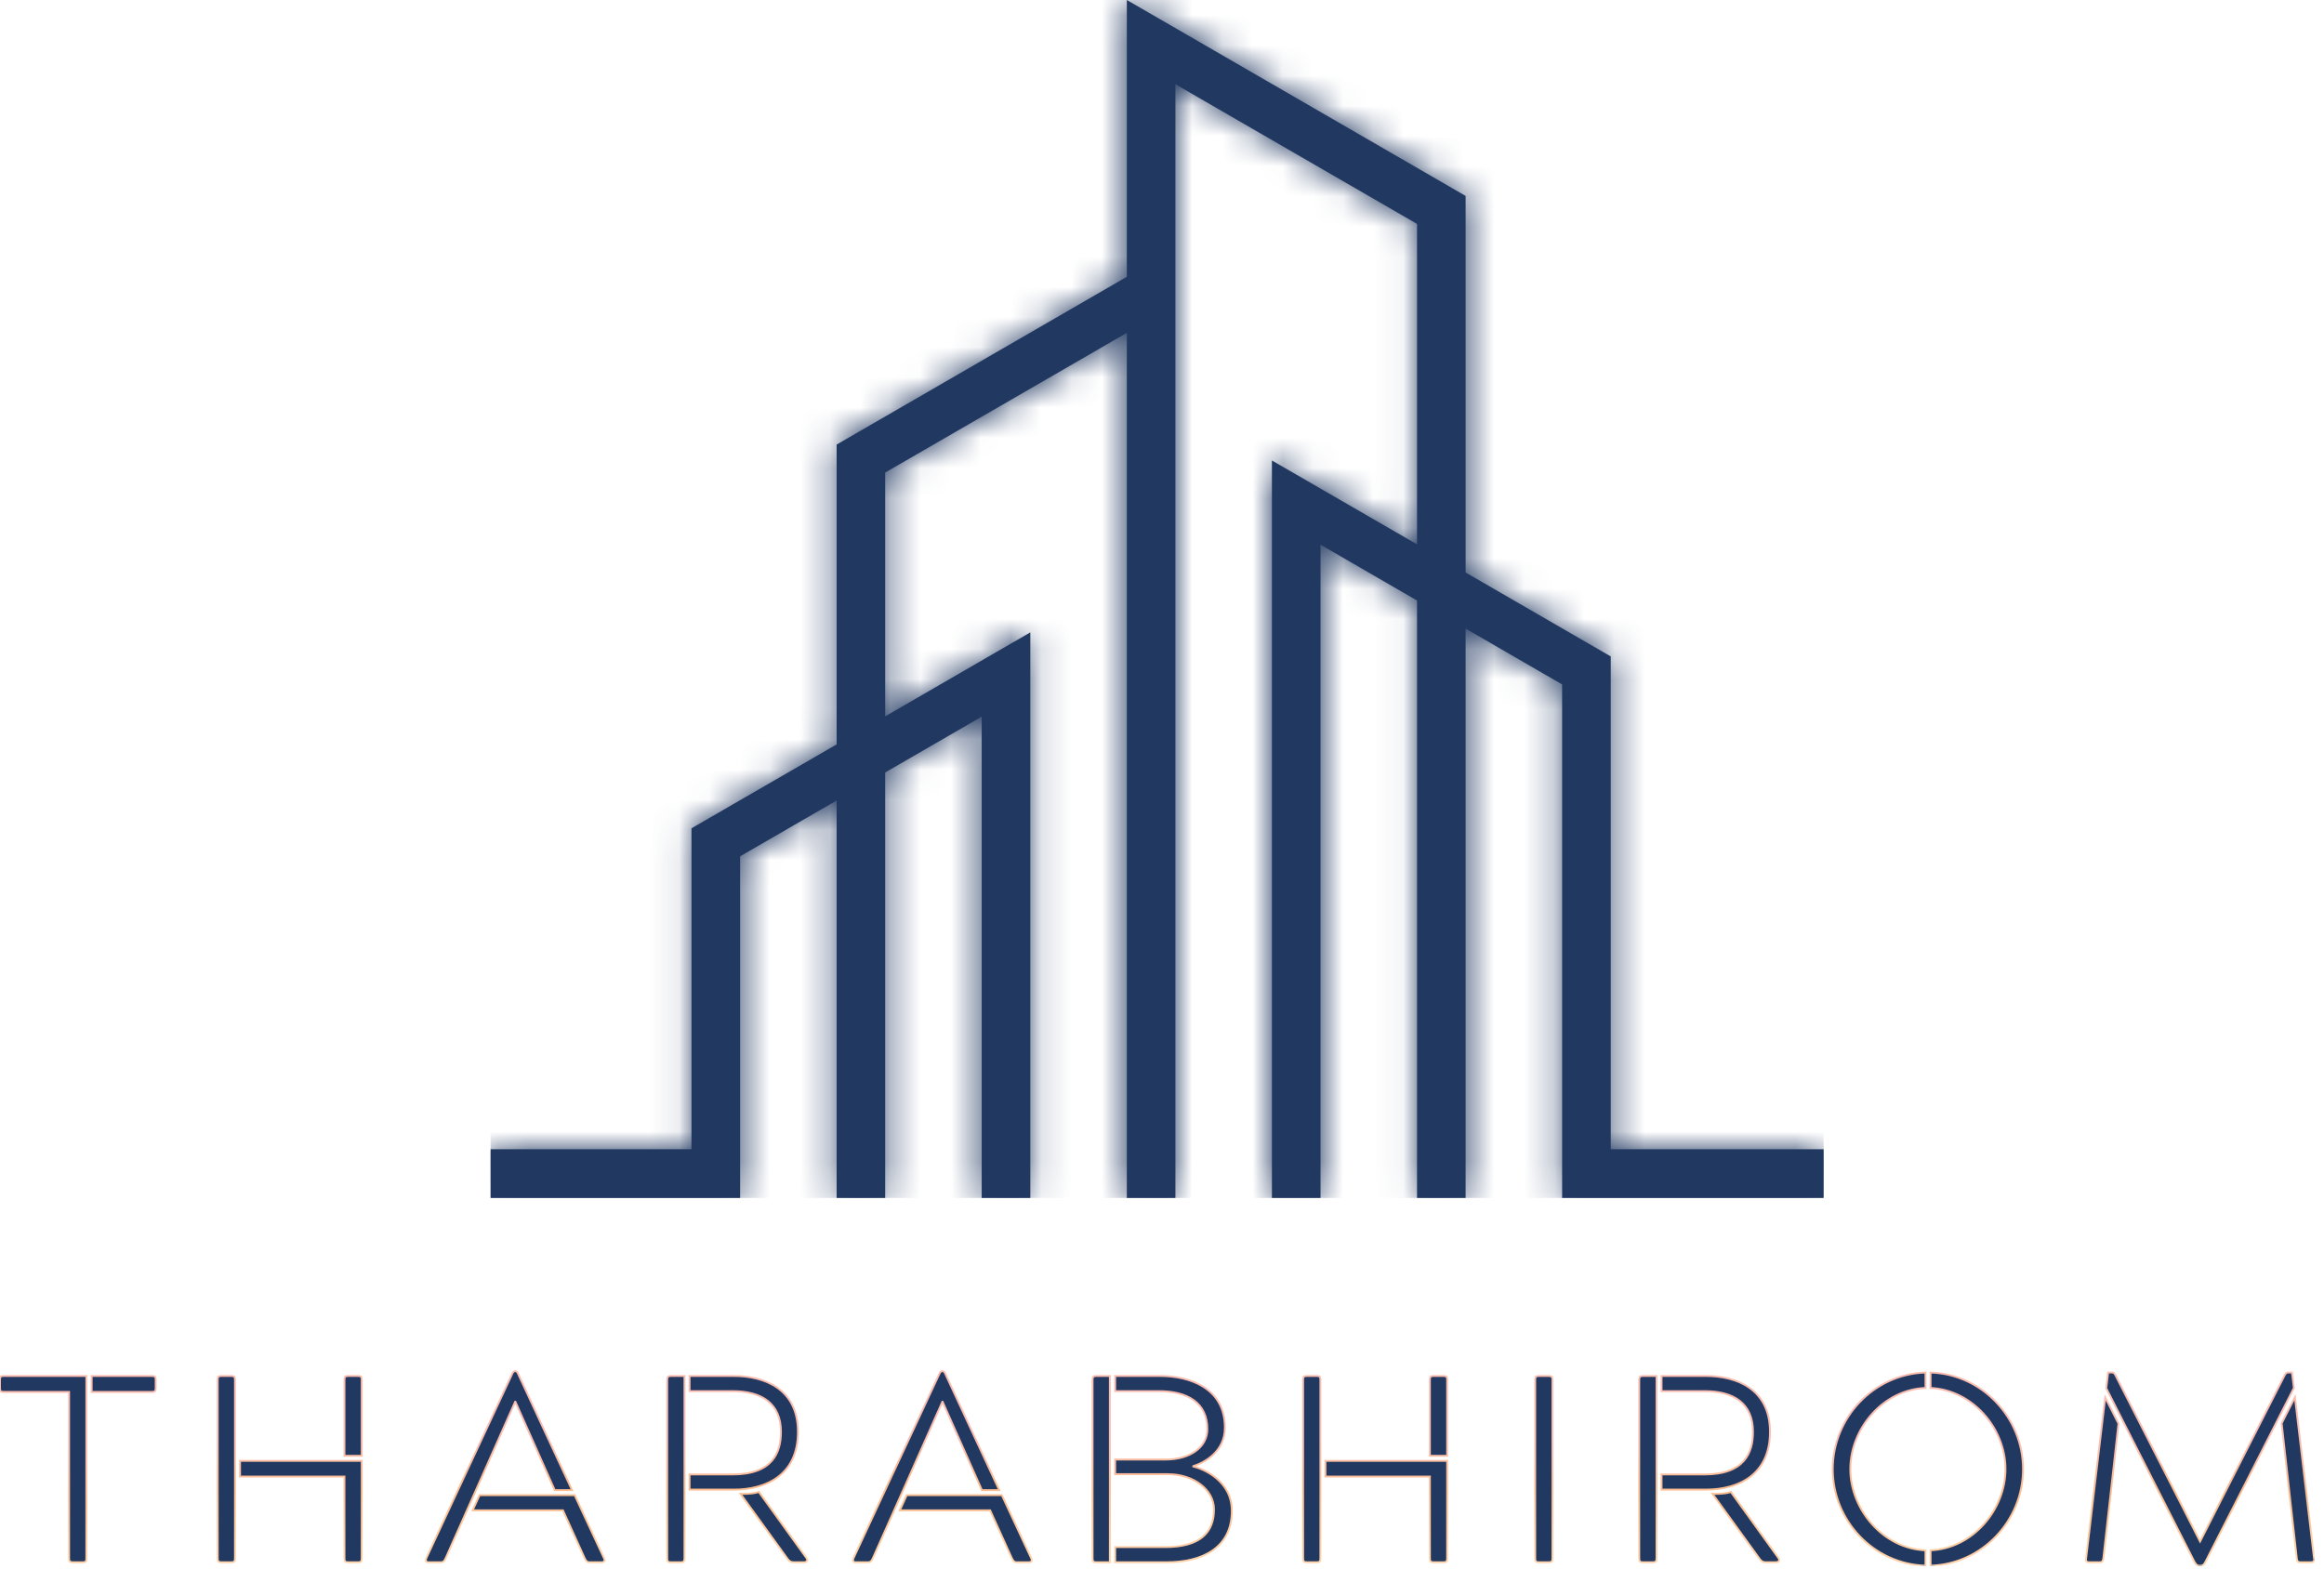 <svg width="77" height="52" viewBox="0 0 77 52" fill="none" xmlns="http://www.w3.org/2000/svg">
<g clip-path="url(#clip0_164_99)">
<path fill-rule="evenodd" clip-rule="evenodd" d="M32.526 39.695H34.137V20.955L33.588 21.272C32.231 22.057 30.875 22.842 29.517 23.628L29.328 23.736V15.659L37.335 11.029V39.695H38.944V2.791L46.95 7.42V18.038L42.142 15.259V39.695H43.752V18.049L46.95 19.899V39.695H48.559V20.829L51.757 22.679V39.695H60.421V38.081H53.368V21.751L48.559 18.97V6.492L37.335 0V9.171L27.72 14.731V24.668L27.655 24.704C26.135 25.582 24.614 26.462 23.093 27.341L22.911 27.447V38.081H16.255V39.695H24.522V28.376L24.584 28.339C25.566 27.771 26.549 27.204 27.529 26.636L27.72 26.527V39.695H29.328V25.596L29.391 25.56C30.374 24.991 31.356 24.424 32.338 23.856L32.526 23.746V39.695Z" fill="#213861"/>
<mask id="mask0_164_99" style="mask-type:luminance" maskUnits="userSpaceOnUse" x="16" y="0" width="45" height="40">
<path d="M32.526 39.695H34.137V20.955L33.588 21.272C32.231 22.057 30.875 22.842 29.517 23.628L29.328 23.736V15.659L37.335 11.029V39.695H38.944V2.791L46.95 7.42V18.038L42.142 15.259V39.695H43.752V18.049L46.95 19.899V39.695H48.559V20.829L51.757 22.679V39.695H60.421V38.081H53.368V21.751L48.559 18.97V6.492L37.335 0V9.171L27.72 14.731V24.668L27.655 24.704C26.135 25.582 24.614 26.462 23.093 27.341L22.911 27.447V38.081H16.255V39.695H24.522V28.376L24.584 28.339C25.566 27.771 26.549 27.204 27.529 26.636L27.72 26.527V39.695H29.328V25.596L29.391 25.56C30.374 24.991 31.356 24.424 32.338 23.856L32.526 23.746V39.695Z" fill="white"/>
</mask>
<g mask="url(#mask0_164_99)">
<path d="M60.421 0H16.255V39.695H60.421V0Z" fill="#213861"/>
</g>
<path d="M2.861 51.643C2.861 51.731 2.844 51.767 2.747 51.767H2.412C2.315 51.767 2.289 51.731 2.289 51.643V46.123H0.123C0.017 46.123 0 46.087 0 46V45.718C0 45.62 0.026 45.594 0.123 45.594H2.861V51.643ZM3.037 45.594H5.036C5.141 45.594 5.159 45.629 5.159 45.718V46C5.159 46.087 5.133 46.123 5.036 46.123H3.037V45.594Z" fill="#213861" stroke="url(#paint0_linear_164_99)" stroke-width="0.062" stroke-miterlimit="10"/>
<path d="M7.786 51.643C7.786 51.74 7.759 51.767 7.663 51.767H7.337C7.24 51.767 7.213 51.74 7.213 51.643V45.718C7.213 45.62 7.24 45.594 7.337 45.594H7.663C7.759 45.594 7.786 45.62 7.786 45.718V51.643ZM11.985 48.407V51.643C11.985 51.74 11.959 51.767 11.862 51.767H11.536C11.439 51.767 11.413 51.74 11.413 51.643V48.927H7.953V48.407L11.985 48.407ZM11.413 48.239V45.718C11.413 45.62 11.439 45.594 11.536 45.594H11.862C11.959 45.594 11.985 45.62 11.985 45.718V48.239H11.413Z" fill="#213861" stroke="url(#paint1_linear_164_99)" stroke-width="0.062" stroke-miterlimit="10"/>
<path d="M18.38 49.377L17.077 46.449H17.068L14.762 51.643C14.717 51.74 14.682 51.767 14.603 51.767H14.19C14.119 51.767 14.093 51.714 14.119 51.643L16.962 45.541C16.989 45.479 17.015 45.435 17.059 45.435H17.086C17.121 45.435 17.147 45.479 17.174 45.541L18.952 49.377H18.38ZM19.04 49.545L20.018 51.643C20.053 51.714 20.018 51.767 19.938 51.767H19.533C19.454 51.767 19.428 51.74 19.375 51.643L18.653 50.047H15.66L15.889 49.545H19.04Z" fill="#213861" stroke="url(#paint2_linear_164_99)" stroke-width="0.062" stroke-miterlimit="10"/>
<path d="M22.679 51.643C22.679 51.749 22.644 51.767 22.556 51.767H22.23C22.142 51.767 22.107 51.749 22.107 51.643V45.718C22.107 45.62 22.142 45.594 22.23 45.594H22.679V51.643ZM22.847 49.359V48.857H24.273C25.593 48.857 25.875 48.142 25.875 47.446C25.875 46.493 25.224 46.097 24.273 46.097H22.847V45.594H24.317C25.32 45.594 26.438 46.017 26.438 47.446C26.438 48.874 25.382 49.359 24.317 49.359H22.847ZM25.162 49.465L26.72 51.626C26.782 51.722 26.72 51.767 26.623 51.767H26.289C26.201 51.767 26.139 51.722 26.086 51.643L24.537 49.501H24.651C24.827 49.501 25.012 49.483 25.144 49.439L25.162 49.465Z" fill="#213861" stroke="url(#paint3_linear_164_99)" stroke-width="0.062" stroke-miterlimit="10"/>
<path d="M32.534 49.377L31.231 46.449H31.222L28.916 51.643C28.871 51.74 28.836 51.767 28.757 51.767H28.343C28.273 51.767 28.247 51.714 28.273 51.643L31.116 45.541C31.143 45.479 31.169 45.435 31.213 45.435H31.24C31.275 45.435 31.301 45.479 31.328 45.541L33.106 49.377H32.534ZM33.194 49.545L34.171 51.643C34.207 51.714 34.171 51.767 34.092 51.767H33.687C33.608 51.767 33.581 51.74 33.529 51.643L32.807 50.047H29.814L30.042 49.545H33.194Z" fill="#213861" stroke="url(#paint4_linear_164_99)" stroke-width="0.062" stroke-miterlimit="10"/>
<path d="M36.772 51.767H36.323C36.235 51.767 36.2 51.749 36.2 51.643V45.718C36.2 45.62 36.235 45.594 36.323 45.594H36.772V51.767ZM36.948 51.264H38.603C39.748 51.264 40.223 50.797 40.223 50.012C40.223 49.368 39.554 48.848 38.7 48.848H36.948V48.363H38.63C39.413 48.363 40.003 47.966 40.003 47.358C40.003 46.485 39.352 46.097 38.392 46.097H36.948V45.594H38.436C39.44 45.594 40.584 46.008 40.584 47.305C40.584 48.099 39.915 48.46 39.536 48.583V48.592C39.862 48.672 40.813 49.06 40.813 50.065C40.813 51.3 39.819 51.767 38.656 51.767H36.948V51.264Z" fill="#213861" stroke="url(#paint5_linear_164_99)" stroke-width="0.062" stroke-miterlimit="10"/>
<path d="M43.748 51.643C43.748 51.74 43.722 51.767 43.625 51.767H43.3C43.203 51.767 43.176 51.74 43.176 51.643V45.718C43.176 45.62 43.203 45.594 43.3 45.594H43.625C43.722 45.594 43.748 45.62 43.748 45.718V51.643ZM47.948 48.407V51.643C47.948 51.74 47.922 51.767 47.825 51.767H47.499C47.402 51.767 47.376 51.74 47.376 51.643V48.927H43.916V48.407L47.948 48.407ZM47.376 48.239V45.718C47.376 45.62 47.402 45.594 47.499 45.594H47.825C47.922 45.594 47.948 45.62 47.948 45.718V48.239H47.376Z" fill="#213861" stroke="url(#paint6_linear_164_99)" stroke-width="0.062" stroke-miterlimit="10"/>
<path d="M50.865 45.718C50.865 45.62 50.892 45.594 50.988 45.594H51.314C51.411 45.594 51.437 45.629 51.437 45.718V51.643C51.437 51.74 51.411 51.767 51.314 51.767H50.988C50.892 51.767 50.865 51.74 50.865 51.643V45.718Z" fill="#213861" stroke="url(#paint7_linear_164_99)" stroke-width="0.062" stroke-miterlimit="10"/>
<path d="M54.885 51.643C54.885 51.749 54.849 51.767 54.761 51.767H54.435C54.347 51.767 54.312 51.749 54.312 51.643V45.718C54.312 45.62 54.347 45.594 54.435 45.594H54.885V51.643ZM55.052 49.359V48.857H56.478C57.798 48.857 58.081 48.142 58.081 47.446C58.081 46.493 57.429 46.097 56.478 46.097H55.052V45.594H56.522C57.526 45.594 58.644 46.017 58.644 47.446C58.644 48.874 57.587 49.359 56.522 49.359H55.052ZM57.367 49.465L58.925 51.626C58.987 51.722 58.925 51.767 58.829 51.767H58.494C58.406 51.767 58.345 51.722 58.292 51.643L56.742 49.501H56.857C57.033 49.501 57.218 49.483 57.35 49.439L57.367 49.465Z" fill="#213861" stroke="url(#paint8_linear_164_99)" stroke-width="0.062" stroke-miterlimit="10"/>
<path d="M63.797 51.881C62.071 51.828 60.724 50.382 60.724 48.68C60.724 46.979 62.08 45.532 63.797 45.48V45.991C62.388 46.044 61.305 47.34 61.305 48.681C61.305 50.021 62.397 51.317 63.797 51.37V51.881ZM63.964 51.37C65.372 51.308 66.447 50.021 66.447 48.68C66.447 47.34 65.372 46.061 63.964 45.991V45.48C65.672 45.532 67.028 46.979 67.028 48.68C67.028 50.382 65.681 51.828 63.964 51.881V51.37Z" fill="#213861" stroke="url(#paint9_linear_164_99)" stroke-width="0.062" stroke-miterlimit="10"/>
<path d="M70.191 47.173L69.689 51.643C69.672 51.731 69.654 51.767 69.566 51.767H69.223C69.135 51.767 69.1 51.731 69.117 51.643L69.751 46.308L70.191 47.173ZM69.848 45.48H69.98C70.015 45.48 70.042 45.488 70.085 45.559L72.894 51.079L75.702 45.559C75.746 45.488 75.773 45.48 75.808 45.48H75.94L76.002 45.991L73.07 51.758C73.026 51.837 72.991 51.881 72.921 51.881H72.859C72.789 51.881 72.762 51.837 72.709 51.758L69.786 46L69.848 45.48ZM76.037 46.3L76.671 51.643C76.689 51.731 76.653 51.767 76.565 51.767H76.222C76.134 51.767 76.108 51.731 76.099 51.643L75.597 47.164L76.037 46.3Z" fill="#213861" stroke="url(#paint10_linear_164_99)" stroke-width="0.062" stroke-miterlimit="10"/>
</g>
<defs>
<linearGradient id="paint0_linear_164_99" x1="-0.051" y1="51.818" x2="1.125" y2="45.544" gradientUnits="userSpaceOnUse">
<stop stop-color="#FED2A9"/>
<stop offset="0.395" stop-color="#FBBD91"/>
<stop offset="0.66" stop-color="#FABEB1"/>
<stop offset="0.826" stop-color="#FABEB1"/>
</linearGradient>
<linearGradient id="paint1_linear_164_99" x1="9.599" y1="51.818" x2="9.599" y2="45.543" gradientUnits="userSpaceOnUse">
<stop stop-color="#FED2A9"/>
<stop offset="0.395" stop-color="#FBBD91"/>
<stop offset="0.66" stop-color="#FABEB1"/>
<stop offset="0.826" stop-color="#FABEB1"/>
</linearGradient>
<linearGradient id="paint2_linear_164_99" x1="17.07" y1="51.818" x2="17.07" y2="45.384" gradientUnits="userSpaceOnUse">
<stop stop-color="#FED2A9"/>
<stop offset="0.395" stop-color="#FBBD91"/>
<stop offset="0.66" stop-color="#FABEB1"/>
<stop offset="0.826" stop-color="#FABEB1"/>
</linearGradient>
<linearGradient id="paint3_linear_164_99" x1="24.426" y1="51.818" x2="24.426" y2="45.543" gradientUnits="userSpaceOnUse">
<stop stop-color="#FED2A9"/>
<stop offset="0.395" stop-color="#FBBD91"/>
<stop offset="0.66" stop-color="#FABEB1"/>
<stop offset="0.826" stop-color="#FABEB1"/>
</linearGradient>
<linearGradient id="paint4_linear_164_99" x1="31.224" y1="51.818" x2="31.224" y2="45.384" gradientUnits="userSpaceOnUse">
<stop stop-color="#FED2A9"/>
<stop offset="0.395" stop-color="#FBBD91"/>
<stop offset="0.66" stop-color="#FABEB1"/>
<stop offset="0.826" stop-color="#FABEB1"/>
</linearGradient>
<linearGradient id="paint5_linear_164_99" x1="38.507" y1="51.818" x2="38.507" y2="45.543" gradientUnits="userSpaceOnUse">
<stop stop-color="#FED2A9"/>
<stop offset="0.395" stop-color="#FBBD91"/>
<stop offset="0.66" stop-color="#FABEB1"/>
<stop offset="0.826" stop-color="#FABEB1"/>
</linearGradient>
<linearGradient id="paint6_linear_164_99" x1="45.562" y1="51.818" x2="45.562" y2="45.543" gradientUnits="userSpaceOnUse">
<stop stop-color="#FED2A9"/>
<stop offset="0.395" stop-color="#FBBD91"/>
<stop offset="0.66" stop-color="#FABEB1"/>
<stop offset="0.826" stop-color="#FABEB1"/>
</linearGradient>
<linearGradient id="paint7_linear_164_99" x1="51.151" y1="51.818" x2="51.151" y2="45.543" gradientUnits="userSpaceOnUse">
<stop stop-color="#FED2A9"/>
<stop offset="0.395" stop-color="#FBBD91"/>
<stop offset="0.66" stop-color="#FABEB1"/>
<stop offset="0.826" stop-color="#FABEB1"/>
</linearGradient>
<linearGradient id="paint8_linear_164_99" x1="56.631" y1="51.818" x2="56.631" y2="45.543" gradientUnits="userSpaceOnUse">
<stop stop-color="#FED2A9"/>
<stop offset="0.395" stop-color="#FBBD91"/>
<stop offset="0.66" stop-color="#FABEB1"/>
<stop offset="0.826" stop-color="#FABEB1"/>
</linearGradient>
<linearGradient id="paint9_linear_164_99" x1="63.876" y1="51.934" x2="63.876" y2="45.427" gradientUnits="userSpaceOnUse">
<stop stop-color="#FED2A9"/>
<stop offset="0.395" stop-color="#FBBD91"/>
<stop offset="0.66" stop-color="#FABEB1"/>
<stop offset="0.826" stop-color="#FABEB1"/>
</linearGradient>
<linearGradient id="paint10_linear_164_99" x1="72.894" y1="51.932" x2="72.894" y2="45.428" gradientUnits="userSpaceOnUse">
<stop stop-color="#FED2A9"/>
<stop offset="0.395" stop-color="#FBBD91"/>
<stop offset="0.66" stop-color="#FABEB1"/>
<stop offset="0.826" stop-color="#FABEB1"/>
</linearGradient>
<clipPath id="clip0_164_99">
<rect width="76.676" height="51.882" fill="white"/>
</clipPath>
</defs>
</svg>
